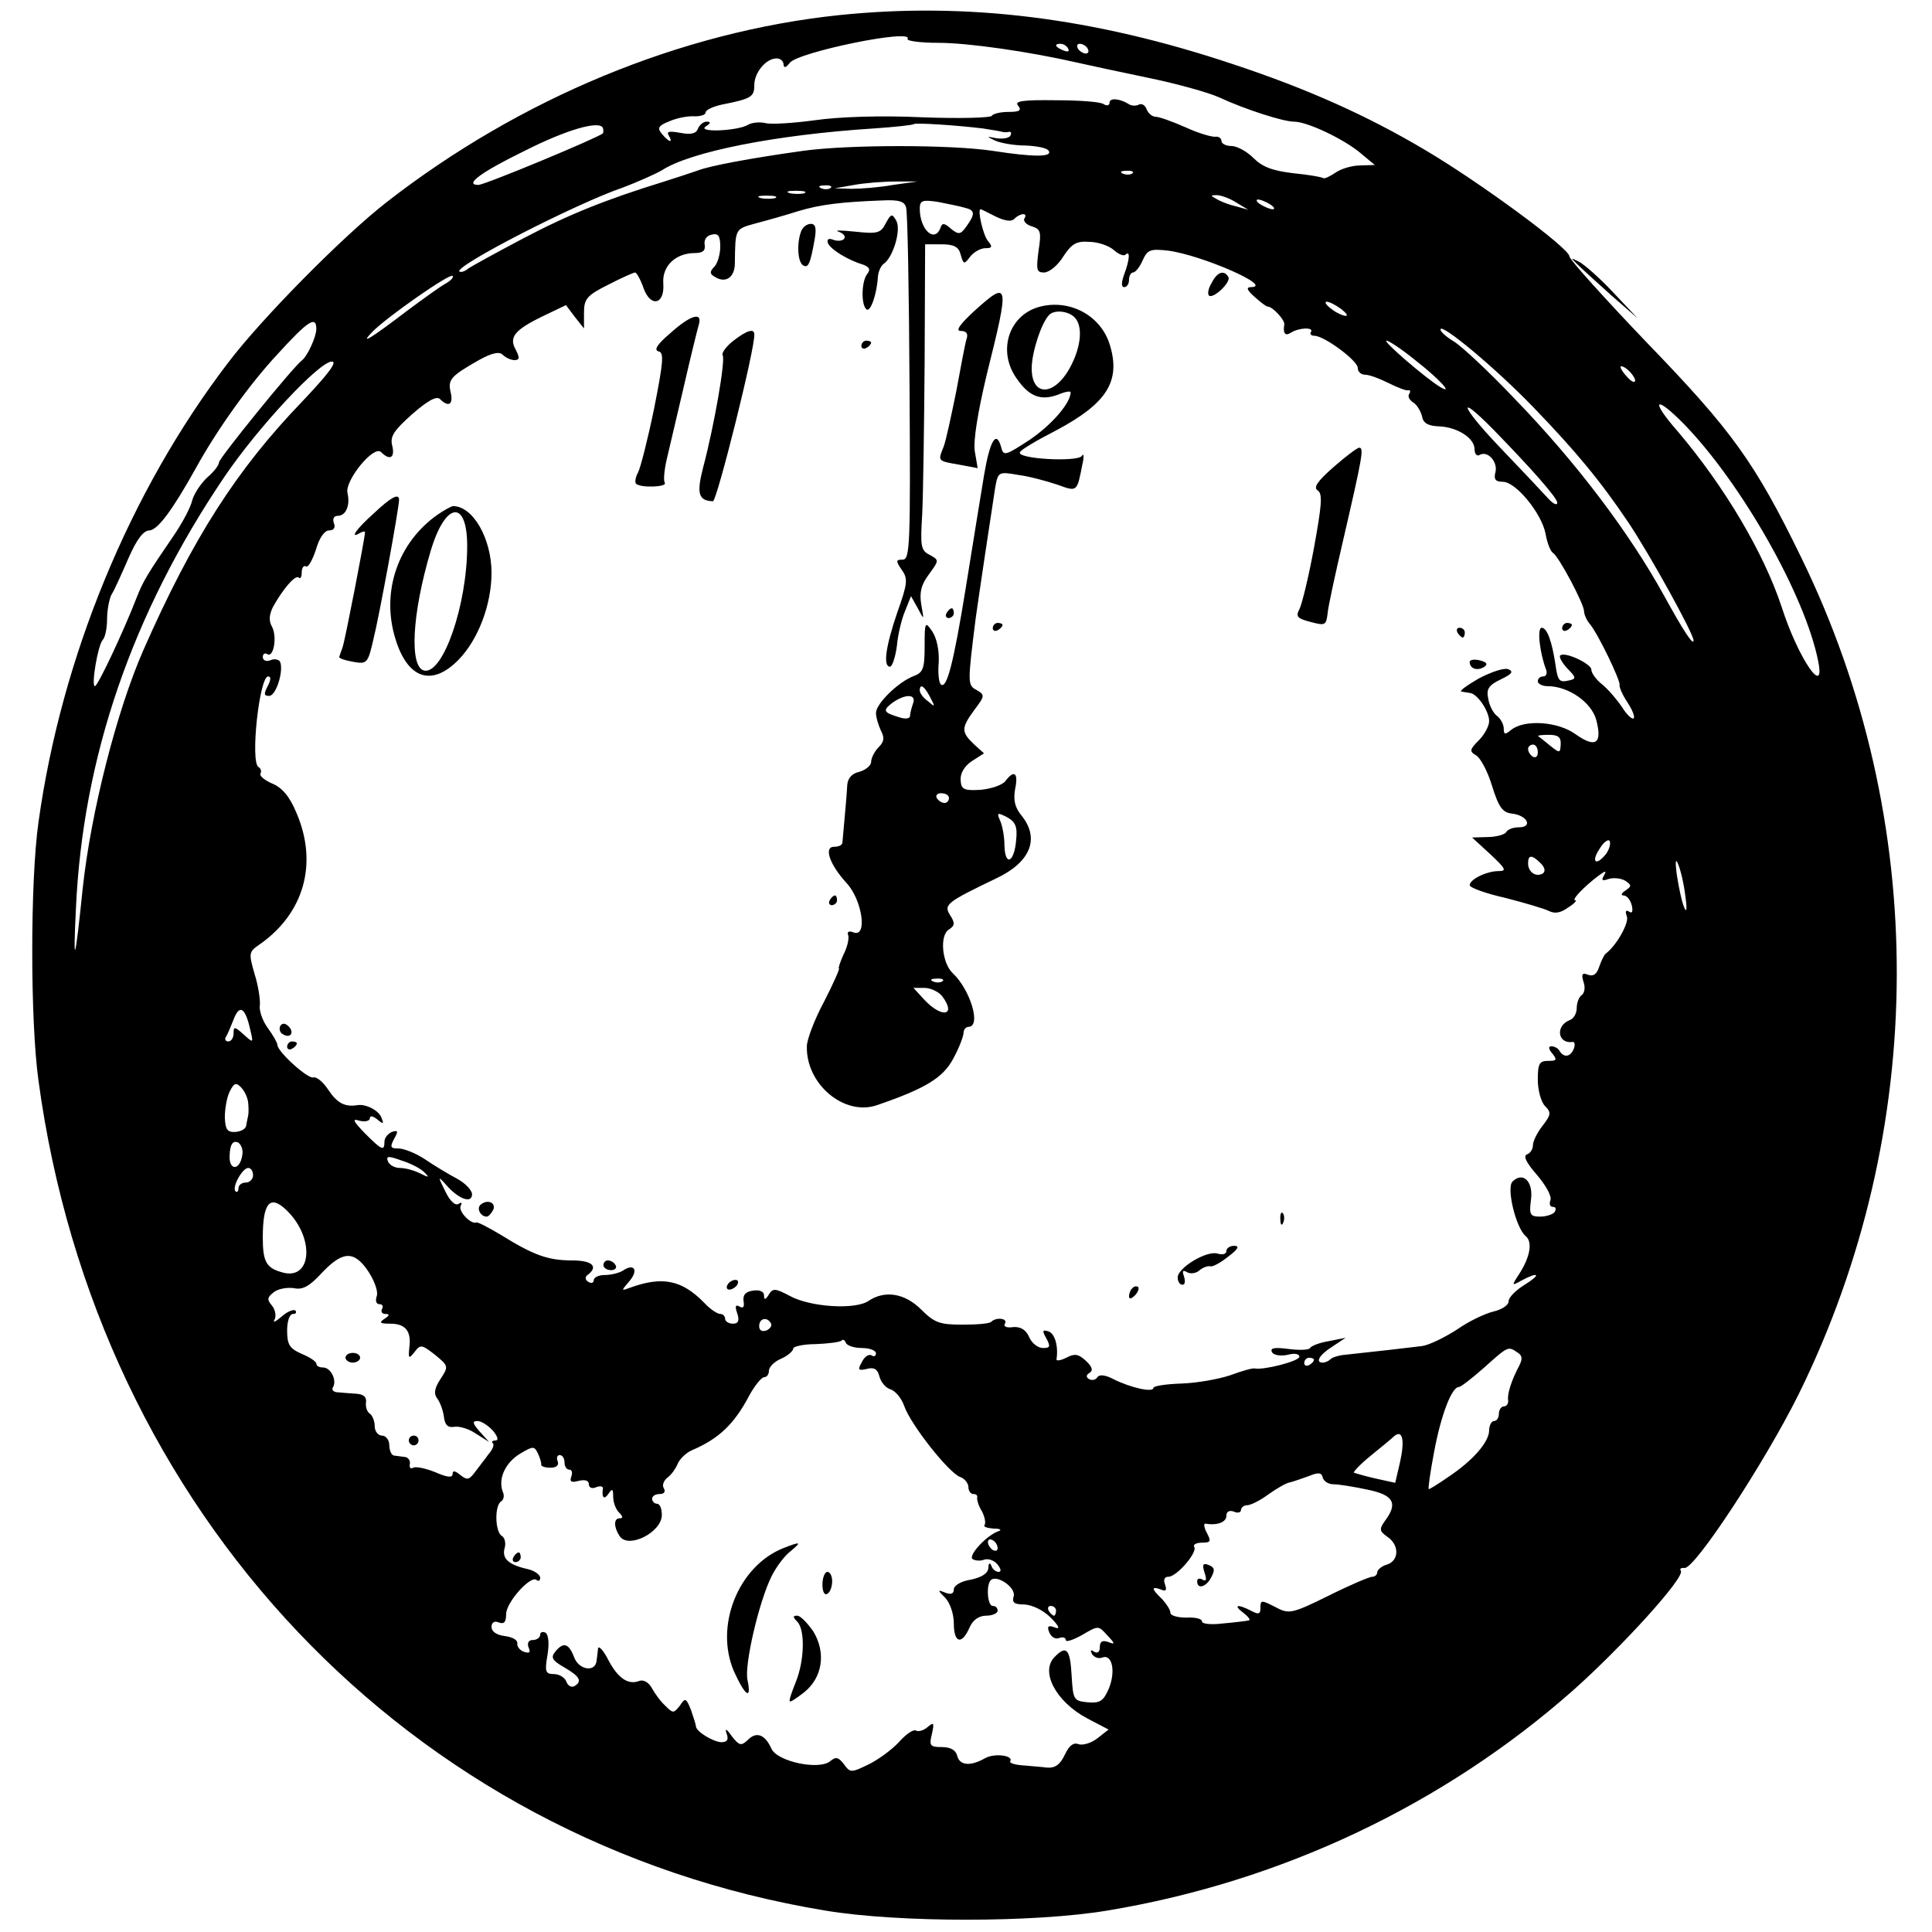 <svg version="1" xmlns="http://www.w3.org/2000/svg" width="529.333" height="529.333" viewBox="0 0 397 397"><path d="M172.5 3.1c-32.6 3.4-65.6 17.1-93 38.4-9 7-25.7 23.9-32.6 33-20.2 26.4-34.3 60.6-39 94.5-1.7 12.1-1.7 40.7 0 53 12 88.8 76.2 156.5 161.7 170.6 15 2.5 42.9 2.5 57.9 0 35.7-5.9 69.1-21.7 95.8-45.3 10.1-9 22.9-23.1 22.1-24.5-.3-.4 0-.7.7-.6 2 .5 16.6-21.8 23.5-35.7 26.7-54.2 26.9-118 .5-172-9.5-19.5-14.2-26-31.6-44-8.8-9.2-16-17.2-16-17.8 0-1.7-18.5-15.3-29.7-21.9-11.8-7-24-12.5-39.4-17.6C224.7 3.6 198.7.4 172.5 3.1zm14 4.9c-.3.4 2.6.8 6.3.8 6.1 0 18.7 1.8 28.7 4.1 2.2.5 8.7 1.9 14.5 3.1 5.8 1.2 12.3 3 14.5 4 5.4 2.5 13.2 5 15.4 5 2.7 0 10.1 3.5 13.6 6.4l3 2.5-3 .1c-1.7 0-4 .7-5.1 1.5-1.2.8-2.3 1.3-2.5 1.1-.2-.2-3-.7-6.1-1-4.3-.5-6.4-1.3-8.2-3.1-1.4-1.4-3.4-2.5-4.6-2.5-1.1 0-2-.5-2-1 0-.6-.6-1-1.2-.9-.7.1-3.5-.7-6.1-1.9-2.7-1.2-5.5-2.2-6.2-2.2-.7 0-1.6-.7-1.9-1.6-.3-.8-1-1.2-1.6-.9-.5.3-1.6.3-2.2-.2-1.9-1.1-3.8-1.2-3.8-.2 0 .6-.6.7-1.2.3-.7-.5-5.2-.8-9.9-.8-6.9-.1-8.5.2-7.7 1.1.8 1 .3 1.3-2 1.3-1.7 0-3.2.4-3.4.8-.1.4-6.6.6-14.3.3-8.5-.4-17.1-.1-22 .6-4.4.6-9 .9-10.2.6-1.2-.3-2.8-.1-3.5.3-2 1.3-10.6 1.7-8.8.4 1.1-.7 1.1-1 .2-1-.7 0-1.5.7-1.8 1.5-.4 1-1.5 1.2-3.6.8-2.2-.4-2.9-.3-2.4.5 1 1.7.1 1.5-1.4-.3-1-1.2-.7-1.7 1.6-2.6 1.6-.7 3.9-1.1 5.2-1 1.2 0 2.2-.3 2.2-.8s1.5-1.2 3.3-1.6c6.1-1.2 6.7-1.6 6.7-4 0-2.6 2.4-5.5 4.6-5.5.8 0 1.4.6 1.4 1.2.1.9.5.7 1.3-.3 1.7-2.2 25.5-7.1 24.2-4.9zm33 2c.3.6-.1.7-.9.4-1.8-.7-2.1-1.4-.7-1.4.6 0 1.3.4 1.6 1zm4 0c.3.5.2 1-.4 1-.5 0-1.3-.5-1.6-1-.3-.6-.2-1 .4-1 .5 0 1.3.4 1.6 1zm-99.6 17.4c-1.2 1-24.3 10.6-25.6 10.6-3 0 .5-2.6 9.5-7 8.7-4.4 15.4-6.3 16.1-4.7.1.4.1 1 0 1.1zm78.1-1c1.9.3 3.7.6 4 .7.3.1.9.1 1.3 0 .5-.1.6.3.3.8s-1.6.7-2.9.5c-2-.4-2.1-.4-.2.5 1.1.5 3.9 1 6.2 1 2.3.1 4.5.5 4.8 1.1.8 1.3-3.1 1.3-11.5 0-8.6-1.3-29.7-1.3-39 0-10.8 1.5-19.2 3.1-21.5 4-1.1.4-4.2 1.4-7 2.3-12 3.7-19.7 6.8-29 11.7-5.5 2.9-10.6 5.7-11.3 6.2-.7.6-1.5.8-1.8.6-1.1-1.1 24-14 33.7-17.3 2.9-1.1 6.5-2.7 7.9-3.5 5.8-3.8 23.3-7.3 43.5-8.6 4.4-.3 8.1-.7 8.3-.9.3-.3 8.4.2 14.2.9zm30.7 9.2c-.3.3-1.2.4-1.9.1-.8-.3-.5-.6.6-.6 1.1-.1 1.7.2 1.3.5zM183.5 38c-2.7.5-6.6.8-8.5.8l-3.5-.1 4-.7c2.2-.4 6-.7 8.5-.7h4.5l-5 .7zm-12.8.6c-.3.3-1.2.4-1.9.1-.8-.3-.5-.6.6-.6 1.1-.1 1.7.2 1.3.5zm-5.4 1.1c-.7.2-2.1.2-3 0-1-.3-.4-.5 1.2-.5 1.7 0 2.4.2 1.8.5zm-6 1c-.7.2-2.1.2-3 0-1-.3-.4-.5 1.2-.5 1.7 0 2.4.2 1.8.5zm94.7.9l2.5 1.5-2.5-.7c-1.4-.3-3.2-1-4-1.5-1.3-.7-1.3-.8 0-.8.8 0 2.6.6 4 1.5zm-67.8 1.1c.3 1 .6 17.7.7 37 .2 32.1.1 35.3-1.4 35.3-1.4 0-1.5.2-.2 2.1 1.3 1.8 1.2 2.8-.9 8.7-2.4 7-3 11.2-1.5 11.2.4 0 1.1-1.9 1.4-4.3.2-2.3 1-5.6 1.7-7.2l1.2-3 1.4 2.5c1.3 2.5 1.3 2.5.7-.8-.4-2.5 0-4.1 1.6-6.2 2.1-2.9 2.1-2.9.1-4-1.8-.9-1.9-1.8-1.5-8.3.2-4 .4-18.1.5-31.4l.1-24.1h3.3c2.6 0 3.6.5 4 2.1.6 2.1.7 2.1 2 .4.7-.9 2.1-1.7 3.1-1.7 1.4 0 1.5-.3.5-1.5s-2.2-6.5-1.5-6.5c.2 0 1.5.7 3.1 1.5 1.9.9 3.2 1.1 3.8.5 1.3-1.3 2.9-1.3 2.1-.1-.3.5.4 1.3 1.5 1.6 1.9.6 2 1.2 1.4 5.1-.5 3.9-.4 4.4 1.2 4.4 1.1-.1 2.8-1.5 3.9-3.3 1.7-2.6 2.7-3.2 5.3-3 1.8 0 4.1.8 5.1 1.7 1 .9 2.1 1.3 2.4.9 1-.9.8 1.2-.3 4.1-.6 1.7-.6 2.6 0 2.6s1-.7 1-1.5.4-1.5.8-1.5c.5 0 1.4-1.1 2-2.5 1-2.2 1.6-2.4 5.2-2 6.9.9 21.8 7.4 17.1 7.5-1.1 0-.9.6.7 2 1.2 1.1 2.4 2 2.7 2 1 0 3.6 2.8 3.4 3.7-.3 1.8.2 2.4 1.3 1.7 1.7-1.1 4.8-1.2 4.2-.2-.3.4 0 .8.7.8 2 0 8.9 5.1 8.9 6.6 0 .8.7 1.4 1.5 1.4.9 0 3 .8 4.8 1.7 1.8.9 3.6 1.6 4 1.5.5-.1.6.2.3.7-.4.5 0 1.3.8 1.8.7.4 1.5 1.7 1.8 2.8.2 1.4 1.2 2 3.3 2.1 3.9.1 7.5 2.4 7.5 4.7 0 1 .5 1.5 1 1.2 1.7-1 3.8 1.4 3.3 3.5-.4 1.5 0 2 1.5 2 2.7 0 8 6.5 8.8 10.7.3 1.8 1 3.6 1.5 3.9 1.2.7 6.4 10.5 6.4 12 0 .6.5 1.8 1.1 2.5 1.8 2.1 6.4 11.8 6.2 12.6-.1.5.6 2.1 1.6 3.6s1.6 3 1.3 3.3c-.3.3-1.4-.7-2.4-2.3-1-1.5-2.8-3.6-4-4.6-1.3-1-2.3-2.4-2.3-3.1 0-1.2-5.5-3.8-6.4-2.9-.3.3.4 1.5 1.5 2.7 1.8 1.8 1.8 2.1.4 2.4-2.1.5-2.4.2-2.9-3.4-.7-4.6-1.7-7.4-2.8-7.4-1 0-.4 5.2.9 8.6.3.8 0 1.4-.6 1.4s-1.1.4-1.1 1c0 .5.9 1 2 1 4.3 0 9 3.3 10 6.9 1.3 4.9-.1 5.9-4.2 3-3.7-2.7-10.6-3.1-13.3-.9-1.2 1-1.5 1-1.5-.3 0-.8-.6-2-1.4-2.6-.8-.6-1.6-2.2-1.8-3.6-.4-1.9.1-2.7 2.6-3.9 2.3-1.1 2.7-1.6 1.5-2.1-.9-.3-3.5.6-6 1.9-2.4 1.4-4.1 2.6-3.6 2.7.4.1 1.2.2 1.8.3 1.5.2 3.9 3.7 3.9 5.8 0 1-1 2.8-2.1 3.9-1.9 1.9-2 2.3-.6 3.1.9.5 2.4 3.3 3.3 6.3 1.4 4.5 2.2 5.5 4.2 5.7 3.1.4 4.2 2.8 1.3 2.8-1.1 0-2.3.4-2.6 1-.3.5-2.1 1-3.8 1l-3.2.1 3.7 3.4c3.2 3 3.5 3.5 1.7 3.5-2.4 0-5.9 1.7-5.9 2.9 0 .5 3.3 1.7 7.3 2.6 3.9 1 8 2.2 9 2.7 1.2.6 2.4.4 3.9-.7 1.3-.8 1.9-1.5 1.5-1.5-.9 0 1.8-2.8 4.7-5 1.5-1.1 1.8-1.2 1.2-.1-.6 1-.4 1.2 1 .7 1.1-.3 2.6-.1 3.4.4 1.3.9 1.3 1.1 0 2-.8.5-1 1-.4 1 .7 0 1.4.9 1.7 2 .3 1.3.1 1.8-.6 1.3-.6-.4-.8 0-.4 1 .5 1.3-2.1 6-4.4 7.7-.3.3-.9 1.5-1.3 2.7-.5 1.5-1.2 2-2.3 1.6-1.2-.5-1.4-.1-.9 1.5.4 1.1.2 2.3-.4 2.7-.5.3-1 1.5-1 2.6s-.6 2.2-1.4 2.5c-3.1 1.2-2.5 5 .6 4.5.4 0 .5.6.2 1.4-.7 1.7-2 1.9-2.9.5-.3-.6-1.1-1-1.7-1-.7 0-.6.6.2 1.5 1 1.3.9 1.5-.9 1.5s-2.1.6-2.1 3.9c0 2.2.7 4.6 1.5 5.4 1.3 1.3 1.2 1.8-.5 4-1.1 1.4-2 3.2-2 4 0 .9-.6 1.7-1.2 1.9-.9.3-.1 1.8 2 4.2 1.8 2.1 3.1 4.4 2.8 5.2-.3.8-.1 1.4.5 1.4s.7.4.4 1c-.3.5-1.7 1-3 1-2.1 0-2.3-.4-1.9-3.5.5-3.8-1.7-5.8-3.8-3.7-1.3 1.3.7 9.5 2.7 11.2 1.5 1.2.9 4.4-1.4 7.9-1.5 2.3-1.5 2.4.6 1.2 3.6-1.9 4-1.2.6.9-1.8 1.1-3.3 2.6-3.3 3.4 0 .8-1.4 1.7-3.1 2.1-1.7.4-5.1 2-7.5 3.7-2.5 1.6-5.7 3.2-7.2 3.4-2.4.3-10.2 1.2-15.9 1.8-1.2.1-2.5.5-2.9.9-.4.4-1.1.7-1.6.7-1.6 0-.7-1.6 2-3.3l2.7-1.8-3.5.7c-1.9.3-3.6 1-3.8 1.4-.2.4-2.1.5-4.4.2-3-.4-3.9-.2-3.4.7.4.6 1.8.8 3.2.5 1.4-.4 2.4-.2 2.4.4 0 .9-7.4 2.8-9.2 2.4-.4-.1-2.6.5-5 1.4-2.4.8-6.9 1.6-10 1.7-3.2.1-5.8.5-5.8.9 0 1-4.6 0-8.2-1.8-1.7-.9-2.9-1-3.3-.4-.4.6-1.1.7-1.7.4-.7-.4-.6-.9.1-1.3.8-.5.5-1.3-.8-2.5-1.5-1.4-2.3-1.5-4-.6-1.2.6-2.1.7-2 .3.4-2.6-.3-5.2-1.6-5.7-1.3-.4-1.4-.2-.5 1.4.9 1.7.8 2-.7 2-1 0-2.3-1-2.8-2.2-.7-1.6-1.8-2.2-3.3-2.1-1.3.2-2.1-.1-1.7-.7.7-1.1-1.8-1.4-2.8-.4-.3.4-3 .6-6 .6-4.6 0-5.7-.4-8.4-3.1-3.4-3.4-7.5-4-10.8-1.8-2.7 1.9-12 1.3-16.2-1-3-1.6-3.5-1.6-4.3-.3-.7 1.1-1 1.2-1 .2 0-.8-.9-1.2-2.2-1-1.6.2-2.2.9-2 2.2.2 1.2-.1 1.5-.8 1.1-.9-.5-1-.1-.5 1.4s.2 2.1-.9 2.1c-.9 0-1.6-.5-1.6-1 0-.6-.5-1-1-1-.6 0-2.1-1-3.3-2.3-4.6-4.7-8.6-5.5-15.2-3.1-1.9.7-1.9.7-.2-1.3 2-2.3 1-3.8-1.3-2.2-.8.5-2.5.9-3.7.9-1.3 0-2.3.5-2.3 1.1 0 .5-.5.7-1.1.3-.6-.3-.7-.9-.3-1.3 2.5-1.8 1.2-3.1-3.1-3.1-4.9 0-7.9-1.1-14.5-5.2-2.5-1.5-4.8-2.7-5.1-2.6-1.1.5-3.9-2.4-3.2-3.5.3-.6.1-.7-.5-.3-.7.4-1.8-.7-2.7-2.6-1.6-3.2-1.5-3.2.2-1.3 2.5 2.9 5.3 3.9 5.3 1.9 0-.8-1.4-2.3-3.1-3.2-1.7-.9-4.7-2.7-6.6-4-1.8-1.2-4.3-2.2-5.4-2.2-1.7 0-1.8-.3-.9-2 .9-1.6.8-1.8-.5-1.4-.8.4-1.5 1.2-1.5 2 0 2-.5 1.8-4-1.7-2.5-2.6-2.7-3.1-1.1-2.6 1.2.3 2.1 0 2.1-.5 0-.6.6-.5 1.5.2 1.3 1.1 1.4 1 .9-.3-.6-1.6-3.3-2.9-5-2.6-2.5.4-4.1-.4-5.9-3.1-1.1-1.7-2.5-2.8-3.1-2.6-1.1.4-7.4-5.3-7.4-6.7 0-.4-.9-2-2-3.5s-1.8-3.6-1.6-4.7c.1-1-.3-3.9-1.1-6.4-1.2-4.2-1.2-4.5 1-6 9.2-6.4 12.1-16.7 7.6-27.1-1.4-3.4-3-5.2-5-6-1.6-.7-2.6-1.6-2.4-2 .3-.5.1-1.1-.4-1.4-1.7-1.1.2-18.6 2-18.6.6 0 .6.7-.1 2-.8 1.6-.8 2 .3 2 1.5 0 3.1-5.5 2.2-7.1-.3-.4-1.2-.6-2-.2-.8.3-1.5 0-1.5-.7 0-.6.4-.9.9-.6 1.3.9 2.1-3.5 1-5.6-.7-1.2-.6-2.5.2-4.1 2-3.6 4.6-6.7 5.3-6 .3.3.6-.1.6-1.1 0-.9.4-1.5.9-1.2.4.3 1.3-1.3 2-3.4.7-2.5 1.8-4 2.7-4 1 0 1.4-.6 1-1.5-.3-.9 0-1.5.8-1.5 1.7 0 2.6-2.2 2-4.7-.6-2.5 5.4-9.9 6.9-8.4 1.8 1.8 2.9 1.2 2.3-1.3-.5-1.9.3-3.1 4.1-6.5 3.1-2.7 5-3.8 5.7-3.1 1.8 1.8 2.8 1.1 2.2-1.4-.6-2.6 0-3.3 5.8-6.6 2.7-1.5 4.2-1.8 4.9-1.1.6.6 1.7 1.1 2.4 1.1 1.1 0 1.1-.5.3-2.1-1.5-2.6-.3-4.1 5.7-7l4.6-2.2 1.8 2.4 1.9 2.4v-3.2c0-2.9.6-3.6 5-5.8 2.7-1.4 5.2-2.5 5.5-2.5.3 0 1.1 1.4 1.7 3.1 1.4 4.1 4.4 3.6 4.1-.8-.3-3.6 2.5-6.3 6.5-6.3 1.6 0 2.2-.5 2-1.7-.2-1 .4-1.9 1.5-2.1 1.3-.3 1.7.3 1.7 2.5 0 1.6-.6 3.5-1.2 4.1-1 1-1 1.5.1 2.1 2.2 1.4 4.1.1 4.1-2.8.1-7.2 0-7 4.3-8.2 2.3-.6 6.2-1.7 8.7-2.5 4.6-1.4 9.1-1.9 17.1-2.2 3.7-.2 4.8.2 5.1 1.5zm12.1 0c2.1.5 2.1 1.3.3 3.8-1.2 1.7-1.6 1.8-3.2.5-1.3-1.2-1.8-1.2-2.1-.3-1.2 3.4-4.3.5-4.3-3.8 0-1.7.5-1.9 3.8-1.4 2 .4 4.5.9 5.5 1.2zM261 42c.8.5 1.1 1 .5 1-.5 0-1.7-.5-2.5-1s-1-1-.5-1c.6 0 1.7.5 2.5 1zM91.7 58.2c-1 .5-4.6 3.1-8.1 5.7-7.6 5.8-9.8 7.1-7.1 4.3 2.8-2.9 15.9-12.1 16.5-11.5.3.2-.3.9-1.3 1.5zm183.9 5.3c1 .8 1.5 1.4.9 1.4-.5 0-1.9-.6-2.9-1.4-1.1-.8-1.5-1.5-1-1.5.6 0 1.9.7 3 1.5zM65 67.6c0 1.6-1.8 5.5-2.9 6.4C60.2 75.4 45 94.2 45 95c0 .6-1.1 2-2.4 3.1-1.3 1.2-2.7 3.3-3.1 4.7-.3 1.4-2 4.6-3.7 7.1-5.6 8.2-6.4 9.5-7.8 13.1-2.6 6.7-7.9 18-8.5 18-.8 0 .6-8.4 1.6-9.5.5-.5.9-2.4.9-4.2 0-1.8.4-4.1.9-5.1.6-.9 2.1-4.3 3.5-7.5 1.7-3.9 3.1-5.7 4.3-5.7 1.7-.1 4.7-4.1 9.6-12.9 4.3-7.8 11-17.2 16.8-23.4 6.2-6.8 7.9-7.9 7.9-5.1zm250.1 16.1c8.7 9 13.9 15.3 19.6 23.8 4.4 6.6 13.3 22.7 13.3 24.1 0 1.2-2.1-2-6-9.1-7.1-12.9-18-27.4-30.8-40.6-5.2-5.5-10.8-10.7-12.4-11.7-1.5-.9-2.8-2-2.8-2.5 0-1.5 11.4 8 19.1 16zM290.8 74c4.9 3.8 8.1 7.3 5.1 5.5-3.1-1.9-11.9-9.5-11-9.5.5 0 3.2 1.8 5.9 4zM62.2 82.4c-13.6 14.1-22.6 28.2-32.7 51.1-5.5 12.5-10.8 33.3-12.5 49-1.6 15.6-2 16.6-1.4 4.2 1.4-31 11.5-60.6 30.5-88.7C53 87.8 65.7 74.2 68.2 74.3c1.2 0-.8 2.6-6 8.1zM336 78.2c0 .5-.7.3-1.5-.6-.8-.8-1.5-1.8-1.5-2.2 0-.3.7-.1 1.5.6s1.5 1.7 1.5 2.2zm-29.2 10c7.8 8 13.2 14.1 13.2 15.1 0 .6-.8.3-1.8-.8s-5.6-6-10.3-10.9c-7.7-8.1-8.7-11.1-1.1-3.4zm39.3-1c11.8 12.2 24.8 35.1 27.5 48.6 1.6 7.8-4.1-.5-7.5-11.1-3.7-11.2-11.8-24.8-21.3-36-5.8-6.6-4.8-7.7 1.3-1.5zM320.7 153c-.1 1.8-.2 1.8-2.2.2-1.1-.9-2.2-1.8-2.4-1.9-.2-.2.7-.3 2.2-.3 1.9 0 2.5.5 2.4 2zm-4.7 1.6c0 .8-.4 1.2-1 .9-.5-.3-1-1-1-1.6 0-.5.5-.9 1-.9.6 0 1 .7 1 1.6zm14 20.9c-2.1 2.6-3.1 1.6-1.3-1.1.9-1.5 1.9-2.1 2.1-1.5.2.6-.2 1.8-.8 2.6zm-13.4 1.9c.9.9 1 1.7.4 2.1-1.4.8-3-.3-3-2.1s.8-1.8 2.6 0zm29.7 6.6c.4 2.8.3 3.7-.2 2.5-.5-1.1-1.1-4-1.5-6.5-.4-2.8-.3-3.8.2-2.5.5 1.1 1.2 4 1.5 6.5zM51.4 211.5c.7 2.9.7 2.9-1.3 1.1-1.9-1.7-2.1-1.7-2.1-.3 0 1-.5 1.7-1.1 1.7-.5 0-.8-.4-.5-.9.3-.4 1-2.1 1.6-3.6 1.2-3.2 2.4-2.5 3.4 2zm-.4 15.1c.1 1 .1 2.2 0 2.6-.1.5-.3 1.4-.4 2 0 .7-1 1.3-2.2 1.4-1.7.1-2.1-.5-2.2-3 0-1.7.4-4.1 1-5.3.9-1.8 1.3-1.9 2.3-.9.7.7 1.4 2.1 1.5 3.2zm-1.2 10.7c-.5 3.4-2.9 3.3-2.6-.1.1-2 .6-2.8 1.6-2.5.7.3 1.2 1.5 1 2.6zm37.5 3.7c1 1 .8 1-1 .1-1.2-.6-3-1.1-4.1-1.1-1.1 0-2.2-.6-2.5-1.4-.4-1.1.1-1.1 2.9-.1 1.9.6 4 1.7 4.7 2.5zm-35.3.5c0 .8-.7 1.5-1.5 1.5s-1.5.5-1.5 1.2c0 .6-.3.9-.6.6-.8-.8 1.4-4.8 2.6-4.8.6 0 1 .7 1 1.5zm6.9 7.2c5.9 5.7 5.2 14.7-1.1 12.7-3.1-.9-3.8-2.2-3.8-7.1 0-7.2 1.5-8.9 4.9-5.6zm14.6 10.1c2.1 1.5 4.5 6.1 3.9 7.6-.3.9-.1 1.6.6 1.6.6 0 .8.4.5 1-.3.5 0 1 .7 1 .9 0 .9.3-.2 1-1.2.8-.9 1 1.2 1 3.1 0 4.4 1.5 3.9 5-.2 2.2-.1 2.3 1.1.8 1.2-1.6 1.5-1.5 4.2.6 2.8 2.3 2.8 2.4 1.1 5-1.2 1.8-1.4 3-.7 3.9.5.6 1.2 2.3 1.4 3.7.2 1.8.8 2.4 2.1 2.2 1-.2 3.1.4 4.5 1.4l2.7 1.7-1.9-2.1c-1.5-1.7-1.6-2.2-.5-2.2.8 0 2.2.9 3.2 2 1 1.2 1.2 2 .5 2-.6 0-.9.3-.5.6.3.3-.1 1.3-.9 2.2-.7 1-2 2.6-2.8 3.7-1.2 1.6-1.6 1.7-3 .6-1.1-.9-1.6-1-1.6-.2s-1.1.7-3.6-.4c-2-.8-4-1.2-4.5-.9-.5.3-.8 0-.7-.7.2-.7-.3-1.4-.9-1.5-.7-.1-1.7-.2-2.3-.3-.5 0-1-1-1-2.1s-.7-2-1.5-2-1.5-.9-1.5-1.9c0-1.1-.5-2.3-1-2.6-.6-.4-.9-1.4-.8-2.3.2-1.1-.5-1.7-1.9-1.8-1.3-.1-3-.2-3.9-.3-.8 0-1.3-.5-1-1 .9-1.4-.4-4.1-2-4.1-.8 0-1.4-.3-1.4-.8 0-.4-1.3-1.3-3-2-2.5-1.1-3-1.9-3-4.8 0-1.9.5-3.4 1.2-3.4.6 0 .8-.3.5-.7-.4-.3-1.7.2-2.9 1.3-1.2 1-1.8 1.3-1.4.6.4-.7.2-2-.5-2.9-1.1-1.3-1-1.7.4-2.8.9-.7 2.8-1 4.1-.8 1.8.4 3.2-.4 5.7-3.1 3.3-3.5 5.4-4.3 7.4-2.8zm84.9 13.1c.3.5-.1 1.1-.9 1.5-.9.3-1.5 0-1.5-.9 0-1.6 1.6-2 2.4-.6zm18.7 5.1c1.6 0 2.9.5 2.9 1.1 0 .5-.4.8-.9.4-.6-.3-1.5.3-2 1.4-.9 1.6-.8 1.8 1 1.4 1.5-.4 2.2 0 2.6 1.5.3 1.2 1.3 2.4 2.3 2.7 1 .3 2.3 1.9 2.8 3.4 1.3 3.8 9.2 13.8 11.5 14.6.9.3 1.7 1.3 1.7 2.1s.5 1.4 1 1.4c.6 0 .9.3.8.7-.1.5.3 1.8 1 2.9.6 1.2.8 2.4.5 2.8-.3.3.5.6 1.8.7 1.5 0 1.9.3.9.6-2.5 1-6.2 5.1-5.1 5.7.5.3 1.6.4 2.3.1.8-.3 2.1.1 2.8 1 .7.9.8 1.5.2 1.5-.6 0-1.3-.6-1.5-1.3-.3-.7-.6-.5-.6.5-.1 1.1-1.3 1.9-3.6 2.4-2 .3-3.5 1.2-3.5 2 0 .9-.6 1.1-1.7.7-1.7-.7-1.7-.6 0 1.1.9 1 1.7 3.2 1.7 5.2 0 4 1.6 4.5 3.2.9.7-1.6 1.9-2.5 3.5-2.5 1.2 0 2.3-.5 2.3-1 0-.6-.4-1-1-1-1.1 0-1.4-4.3-.4-5.3 1.2-1.2 5.2 1.5 4.7 3.3-.4 1.3.1 1.7 2.2 1.7 1.6.1 3.8 1.1 5.4 2.7 1.8 1.8 2 2.5.8 2-1.3-.5-1.6-.2-1.1 1 .4 1 1.3 1.5 2 1.2.8-.3 1.4-.1 1.4.4s1.5 0 3.3-1c3.4-2 3.4-2 5.2 0 1.7 1.8 1.7 2 .2 1.4-1.2-.4-1.7-.1-1.7 1.1 0 1-.5 1.3-1.2.9-.7-.5-.8-.3-.4.5.5.7 1.4 1 2.1.7 2.1-.8 2.8 3 1.3 6.5-1.1 2.5-1.8 2.9-4.3 2.7-2.9-.3-3-.5-3.3-5.6-.3-5.4-1.1-6.2-3.5-3.7-3 3 .3 9.2 6.7 12.6l4.4 2.3-2.3 1.8c-1.3 1-3 1.5-3.9 1.2-1-.4-1.9.3-2.7 2-1.1 2.3-2.1 3-4 2.8-.4-.1-2.3-.2-4.2-.4-2-.1-3.4-.5-3.1-.9.7-1.2-3.3-1.7-5.2-.6-3 1.7-5.2 1.5-5.7-.5-.3-1.2-1.4-1.8-3.2-1.8-2.4 0-2.6-.3-2-2.7.5-2.3.4-2.5-.9-1.4-.8.7-1.9 1-2.4.7-.5-.3-2.1.8-3.5 2.4-1.4 1.5-4.2 3.6-6.3 4.6-3.5 1.7-3.7 1.7-5-.1-1.1-1.4-1.6-1.6-2.8-.6-2.3 1.9-10.9.1-12.1-2.6-1.3-2.9-3.1-3.6-4.9-1.7-1.3 1.2-1.7 1.1-3.2-.8-1.1-1.6-1.5-1.7-1.1-.6.5 1.3.1 1.8-1.1 1.8-1.7-.1-5.2-2.2-5.2-3.3 0-.3-.5-1.8-1-3.3-1-2.5-1.2-2.6-2.3-.9-1.3 1.6-1.4 1.6-3 0-1-.9-2.2-2.6-2.8-3.7-.6-1.1-1.7-1.7-2.5-1.4-2.3.9-4.4-.5-6.4-4.3-1-2-2-3-2.1-2.4-.1.7-.2 1.9-.3 2.5-.2 2.5-3.6 2-4.6-.6-1.1-2.9-2.2-3.3-3.9-1.2-1 1.2-.6 1.8 1.8 3.2 3.3 1.9 3.8 2.9 2.1 3.9-.6.3-1.3-.1-1.6-.9-.3-.9-1.5-1.6-2.6-1.6-1.7 0-1.9-.5-1.3-3.9.4-2.4.2-4.2-.4-4.6-.6-.3-1.1-.1-1.1.4 0 .6-.7 1.1-1.5 1.1-.9 0-1.2.6-.9 1.5.5 1.1.2 1.3-1 .9-.8-.3-1.4-1.1-1.3-1.7.1-.7-1-1.3-2.5-1.5-1.7-.2-2.8-.9-2.8-1.9 0-.9.6-1.3 1.5-.9 1.1.4 1.5-.1 1.5-1.7 0-2.5 5.2-8.2 6.3-7 .4.3.7.1.7-.5s-1.2-1.5-2.7-1.8c-3.9-.9-5.2-2.2-4.6-4.3.3-1 0-2.2-.6-2.5-1.4-.9-1.5-6.3-.1-7.1.5-.3.7-1.2.3-2-1-2.7.6-6 3.6-7.8 2.7-1.6 2.9-1.6 3.7.1.4.9.7 1.9.6 2.2 0 .3.8.6 1.9.6 1.2 0 1.8-.5 1.5-1.3-.3-.7-.1-1.3.4-1.3.6 0 1 .7 1 1.5s.4 1.5 1 1.5c.5 0 .7.6.4 1.4-.4 1.1 0 1.3 1.5.9 1.3-.3 2.1-.1 2.1.7 0 .7.7 1 1.5.6.8-.3 1.4-.2 1.4.2-.3 1.9.2 2.5 1.1 1.2.8-1.2 1-1.1 1 .5 0 1.2.5 2.6 1.2 3.3.8.8.9 1.2.1 1.2-1.2 0-1.2 1.8 0 3.6 1.7 2.8 8.7-.7 8.7-4.3 0-1.3-.4-2.3-1-2.3-.5 0-1-.5-1-1 0-.6.7-1 1.6-1 .9 0 1.2-.5.8-1.2-.4-.6 0-1.6.8-2.2.8-.6 1.7-1.9 2.1-2.9.4-.9 1.7-2.2 2.9-2.7 5.6-2.4 8.7-5.4 11.8-11.3 1.1-2 2.5-3.7 3-3.7.6 0 1-.6 1-1.3 0-.8 1.1-1.9 2.5-2.5 1.4-.6 2.5-1.6 2.5-2.1 0-.4 2.1-.9 4.6-.9 2.6-.1 4.9-.4 5.3-.7.3-.4.7-.1.9.4.2.6 1.7 1.1 3.3 1.1zm134.7.9c1 .6 1.1 1.3.4 2.7-1.6 3-2.5 5.8-2.3 7.1.1.7-.3 1.3-.9 1.3-.5 0-1 .7-1 1.5s-.4 1.5-1 1.5c-.5 0-1 .9-1 1.9 0 2.4-3.3 6.2-8.4 9.6-2 1.4-3.8 2.5-4 2.5-.2 0 .3-3.5 1.1-7.7 1.4-7.5 3.6-13.3 5.1-13.3.4 0 2.7-1.8 5.2-4 4.9-4.4 4.9-4.4 6.8-3.1zm-41.8 1.5c0 .3-.4.8-1 1.1-.5.3-1 .1-1-.4 0-.6.5-1.1 1-1.1.6 0 1 .2 1 .4zm17.7 21l-1 4.3-4.1-.9c-2.2-.5-4.2-1.1-4.4-1.2-.1-.2 1.4-1.8 3.5-3.5s4.3-3.5 4.8-4c1.7-1.4 2.2.8 1.2 5.3zM274 305c1.1 0 4.2.5 7 1.1 5.4 1.1 6.3 2.8 3.6 6.4-1.2 1.7-1.2 2.1.5 3.3 2.5 1.7 2.4 4.9-.1 5.7-1.1.3-2 1.1-2 1.6s-.5.9-1 .9c-.6 0-4.6 1.7-9 3.9-7.3 3.6-8.1 3.8-10.6 2.5-3.3-1.7-3.4-1.7-3.4.1 0 1.2-.4 1.3-1.9.5-2.9-1.5-3.8-1.2-1.5.5 1 .8 1.5 1.5.9 1.5-.5.1-2.9.4-5.2.6-2.4.3-4.3.1-4.3-.4 0-.6-1.5-.9-3.2-.8-1.8 0-3.3-.4-3.3-1s-.8-1.8-1.7-2.8c-2.2-2.1-2.3-2.7-.3-2 1.1.5 1.3.2.9-1-.4-1-.1-1.6.7-1.6 1.7 0 6-5 5.3-6.1-.3-.5.4-.9 1.6-.9 1.8 0 1.9-.3 1-2-.6-1.1-.7-2-.3-1.9 2.4.4 4.3-.3 4.3-1.6 0-.9.6-1.2 1.5-.9.8.4 1.5.2 1.5-.3s.6-1 1.3-1c.7 0 2.7-1 4.3-2.2 1.7-1.2 3.7-2.4 4.5-2.5.8-.2 2.5-.8 3.9-1.3 1.9-.8 2.6-.7 2.8.3.2.8 1.2 1.4 2.2 1.4zm-69 13.1c0 .6-.4.7-1 .4-.5-.3-1-1.1-1-1.6 0-.6.5-.7 1-.4.6.3 1 1.1 1 1.6zm12 12.9c0 .5-.2 1-.4 1-.3 0-.8-.5-1.1-1-.3-.6-.1-1 .4-1 .6 0 1.1.4 1.1 1z"/><path d="M182 45.9c-1 2-1.7 2.2-6.3 1.7-2.9-.3-4.4-.3-3.4 0 .9.3 1.5.9 1.2 1.4-.3.5-1.3.6-2.2.3-1-.4-1.4-.2-1.2.6.5 1.3 4 3.5 7.3 4.5 1.3.5 1.5 1 .8 1.9-1.2 1.5-1.3 6.5-.1 7.3.8.5 2.1-3.2 2.3-6.8.1-1 .6-2.2 1.2-2.6 1.9-1.3 3.6-6.9 2.6-8.8-.9-1.6-1.1-1.5-2.2.5zM164.6 47.6c-.9 2.4-.7 6.2.4 6.9 1.1.7 1.5-.3 2.4-5.3.4-2.3.2-3.2-.8-3.2-.8 0-1.7.7-2 1.6zM249 58.1c-.7 1.1-.9 2.3-.6 2.6.8.9 4.7-2.8 4-3.8-.9-1.5-2.3-1-3.4 1.2zM200.1 64c-2.9 2.7-3.8 4-2.7 4 1.2 0 1.6.6 1.2 1.7-.3 1-1.2 5.8-2.1 10.7-1 4.9-2.1 10.1-2.6 11.4-1.2 3-1.3 2.9 3.3 3.7l3.7.7-.6-3.5c-.3-2.3.6-7.9 2.5-15.9 4.7-18.8 4.6-19.4-2.7-12.8z"/><path d="M213.4 63.1c-6.2 1.8-8.5 9.2-4.4 14.8 2.5 3.6 4.9 4.5 8.4 3.2 1.4-.6 2.6-.8 2.6-.5 0 2.2-3.8 6.6-8.3 9.7-5.2 3.4-5.5 3.5-6 1.5-1-3.5-2.3-1.2-3.5 5.9-.6 3.7-2.3 14-3.7 22.8-2.6 16.1-4 21.3-5.2 20.1-.4-.4-.6-2.5-.4-4.6.1-2.4-.4-4.8-1.3-6.2-1.5-2.2-1.6-2.1-1.6 3 0 4.5-.3 5.4-2.2 6.1-3.2 1.2-7.8 5.7-7.8 7.6 0 .9.5 2.5 1 3.6.8 1.5.7 2.3-.5 3.5-.8.8-1.5 2.2-1.5 3 0 .7-1.1 1.6-2.4 2-1.5.3-2.4 1.3-2.5 2.7-.1 1.8-.3 4.3-1 11.9-.1.5-.8.8-1.7.8-2.2 0-.9 3.7 2.6 7.5 3.2 3.5 4.3 11.2 1.4 10.1-1-.4-1.4-.1-1.1.6.2.7-.2 2.5-1 4-.7 1.6-1.1 2.8-.9 2.8.2 0-1.1 3-3 6.7-2 3.7-3.6 7.9-3.6 9.3-.2 7.8 7.7 14.4 14.4 12.1 9.9-3.4 13.6-5.6 15.7-9.6 1.2-2.2 2.1-4.6 2.1-5.3 0-.6.5-1.2 1-1.2 2.7 0 .4-7.6-3.2-11-2.2-2-2.8-7.8-.8-9 1.2-.8 1.3-1.3.2-3-1.3-2.1-.7-2.6 9.5-7.5 7-3.3 9-8.1 5.3-12.8-1.5-1.8-1.8-3.3-1.4-5.6.7-3.3-.2-4-2-1.6-.6.8-2.9 1.6-5.1 1.8-3.5.2-4-.1-4.1-2-.1-1.4.8-2.9 2.3-3.9l2.5-1.6-2.1-1.9c-2.6-2.5-2.6-3.3.1-7 2.2-2.9 2.2-3.1.5-4.1-1.9-1-1.9-1.3-.2-14.8.5-3.7 3.4-23 4-26.8.6-3.3.7-3.3 4.8-2.6 2.3.3 5.9 1.3 8 2 4.1 1.5 4 1.5 5.1-4.1.4-1.7.3-2.5-.1-1.8-1 1.3-13.6.6-12.7-.8.2-.5 3.6-2.5 7.5-4.5 10.3-5.5 13.2-10 11-17.4-1.8-6.2-8.4-9.7-14.7-7.9zm7.4 2.1c1.7 1.7 1.4 5.7-.6 9.7-3.2 6.5-8.2 6.9-8.2.8 0-3.3 2-9.4 3.6-11 1.1-1.1 3.9-.8 5.2.5zm-29.7 78c1.1 2.1 1.1 2.2-.4.9-1-.7-1.7-1.7-1.7-2.2 0-1.5.9-1 2.1 1.3zm-3.5 1.4c-.3.9-.6 2-.6 2.5 0 .6-1 .7-2.2.3-3.3-1-3.5-1.4-1.4-3 2.7-1.9 5-1.8 4.2.2zM195 164c0 .5-.4 1-.9 1-.6 0-1.3-.5-1.6-1-.3-.6.1-1 .9-1 .9 0 1.6.4 1.6 1zm13.8 8.7c-.4 4.6-2.3 5.4-2.4 1 0-1.7-.4-4-.9-5.1-.7-1.6-.6-1.7 1.4-.7 1.8 1 2.2 2 1.9 4.8zm-15.1 28.9c-.3.3-1.2.4-1.9.1-.8-.3-.5-.6.6-.6 1.1-.1 1.7.2 1.3.5zm-.1 3.1c3 4 0 4.6-3.6.8l-2.3-2.5h2.3c1.2 0 2.9.8 3.6 1.7zM137.7 68.5c-2.6 2.2-3.4 3.4-2.4 3.7 1.2.2 1 2.2-.9 11.8-1.3 6.3-2.8 12.2-3.3 13.1-.5.9-.7 2-.4 2.3.9.9 6.5.7 5.9-.2-.3-.5-.1-2.6.4-4.8.5-2.1 2.1-8.9 3.5-14.9 1.4-6.1 2.8-11.8 3.1-12.8.8-2.7-1.7-2-5.9 1.8zM150.6 70.1c-1.4 1.1-2.4 2.5-2.1 2.9.6 1-1.7 14.3-4 23-1.4 5.4-1 6.9 2 7 .8 0 8.7-31.5 8.5-34.3 0-1.3-1.6-.8-4.4 1.4zM177 71.1c0 .5.5.7 1 .4.6-.3 1-.8 1-1.1 0-.2-.4-.4-1-.4-.5 0-1 .5-1 1.1zM274 96c-3.3 2.9-4.2 4.2-3.2 4.8 1 .7.8 3-.8 11.8-1.1 6-2.5 11.7-3 12.6-.8 1.5-.4 1.9 2.3 2.6 3 .8 3.2.7 3.5-1.7.1-1.4 1.6-8.2 3.2-15.1 4-17.3 4.3-19 3.3-19-.4 0-2.8 1.8-5.3 4zM76.8 105.5c-3.6 3.2-5.1 5.4-2.8 4 .6-.3 1-.4 1-.1 0 1.1-4.1 22.2-4.6 23.6-.3.8-.6 1.7-.7 2 0 .3 1.2.7 2.9 1 2.8.5 3 .3 4.1-4.5 1.2-4.7 5.3-27.1 5.3-28.8 0-1.4-1.6-.6-5.2 2.8zM90 105.7c-8.2 5.7-11.7 15.8-8.8 25.4 2.5 8.4 7.5 10.1 13 4.5 4.1-4.2 6.8-11.4 6.8-17.9 0-7-3.8-13.7-7.9-13.7-.3 0-1.8.8-3.1 1.7zm6 6.5c0 12-4.9 26.3-8.8 25.6-3.1-.6-2.6-11.5 1.3-24.6 3-10.1 7.5-10.7 7.5-1z"/><path d="M194.5 126c-.3.5-.1 1 .4 1 .6 0 1.1-.5 1.1-1 0-.6-.2-1-.4-1-.3 0-.8.4-1.1 1zM204 129.1c0 .5.5.7 1 .4.6-.3 1-.8 1-1.1 0-.2-.4-.4-1-.4-.5 0-1 .5-1 1.1zM321 129.1c0 .5.5.7 1 .4.6-.3 1-.8 1-1.1 0-.2-.4-.4-1-.4-.5 0-1 .5-1 1.1zM299.5 130c.3.5.8 1 1.1 1 .2 0 .4-.5.4-1 0-.6-.5-1-1.1-1-.5 0-.7.4-.4 1zM302 136c0 1.4 1.5 1.9 2.9 1.1.9-.6.7-1-.8-1.4-1.2-.3-2.1-.1-2.1.3zM170.5 185c-.3.5-.1 1 .4 1 .6 0 1.1-.5 1.1-1 0-.6-.2-1-.4-1-.3 0-.8.4-1.1 1zM57.6 210.8c-.3.6-.1 1.4.5 1.7 1.5 1 2.5-.3 1.2-1.6-.7-.7-1.3-.7-1.7-.1zM59 215.1c0 .5.5.7 1 .4.6-.3 1-.8 1-1.1 0-.2-.4-.4-1-.4-.5 0-1 .5-1 1.1zM98.7 247.6c-.8.8.1 2.4 1.3 2.4.4 0 1-.7 1.4-1.5.5-1.5-1.4-2.1-2.7-.9zM263.1 250.6c0 1.1.3 1.4.6.6.3-.7.2-1.6-.1-1.9-.3-.4-.6.2-.5 1.3zM252 257.1c0 .6-.8.8-1.8.5-2.2-.7-8.2 2.9-8.2 4.9 0 .8.4 1.5 1 1.5.5 0 .6-.7.3-1.7-.4-1.1-.3-1.4.6-.9.6.4 1.8.3 2.5-.3.8-.7 1.8-1 2.3-.9.4.2 2.1-.7 3.7-2 2-1.5 2.4-2.2 1.2-2.2-.9 0-1.6.5-1.6 1.1zM124 260c0 .5.7 1 1.6 1 .8 0 1.2-.5.9-1-.3-.6-1-1-1.6-1-.5 0-.9.4-.9 1zM149.5 264c-.3.5-.2 1 .4 1 .5 0 1.3-.5 1.6-1 .3-.6.2-1-.4-1-.5 0-1.3.4-1.6 1zM232.7 264.7c-.4.3-.7 1.1-.7 1.7 0 .6.5.5 1.2-.2.6-.6.9-1.4.7-1.7-.3-.3-.9-.2-1.2.2zM71 279c0 .5.7 1 1.5 1s1.5-.5 1.5-1c0-.6-.7-1-1.5-1s-1.5.4-1.5 1zM84 296c0 .5.5 1 1 1 .6 0 1-.5 1-1 0-.6-.4-1-1-1-.5 0-1 .4-1 1zM161 318.1c-9.3 3.7-14.2 16-10.2 25.3 2.3 5.1 3.7 6.1 2.8 1.8-.7-3 2.4-16.3 5-21.4.9-1.8 2.6-4.1 3.8-5 2.4-2 2.2-2.1-1.4-.7zM105.5 320c-.3.5-.1 1 .4 1 .6 0 1.1-.5 1.1-1 0-.6-.2-1-.4-1-.3 0-.8.4-1.1 1zM169 325.6c0 1.4.4 2.3 1 1.9.6-.3 1-1.5 1-2.6 0-1-.4-1.9-1-1.9-.5 0-1 1.2-1 2.6zM163.8 333.2c1.7 1.7 1.5 8.1-.3 12.5-.8 2-1.4 3.7-1.2 3.9.1.2 1.5-.7 3-1.9 3.7-3 4.5-8.1 1.8-12.5-1.2-1.7-2.6-3.2-3.3-3.2-.9 0-.9.3 0 1.2zM247.5 323.1c.5 1.5.4 1.9-.4 1.5-.6-.4-1.1-.2-1.1.3 0 1.8 1.9 1.2 2.9-.8.8-1.5.7-2-.5-2.5s-1.4-.1-.9 1.5zM324 54.2c.8.8 4 3.7 7 6.4l5.5 4.8-5-5.3c-2.7-2.9-5.9-5.7-7-6.3-1.8-.9-1.8-.9-.5.4z"/></svg>